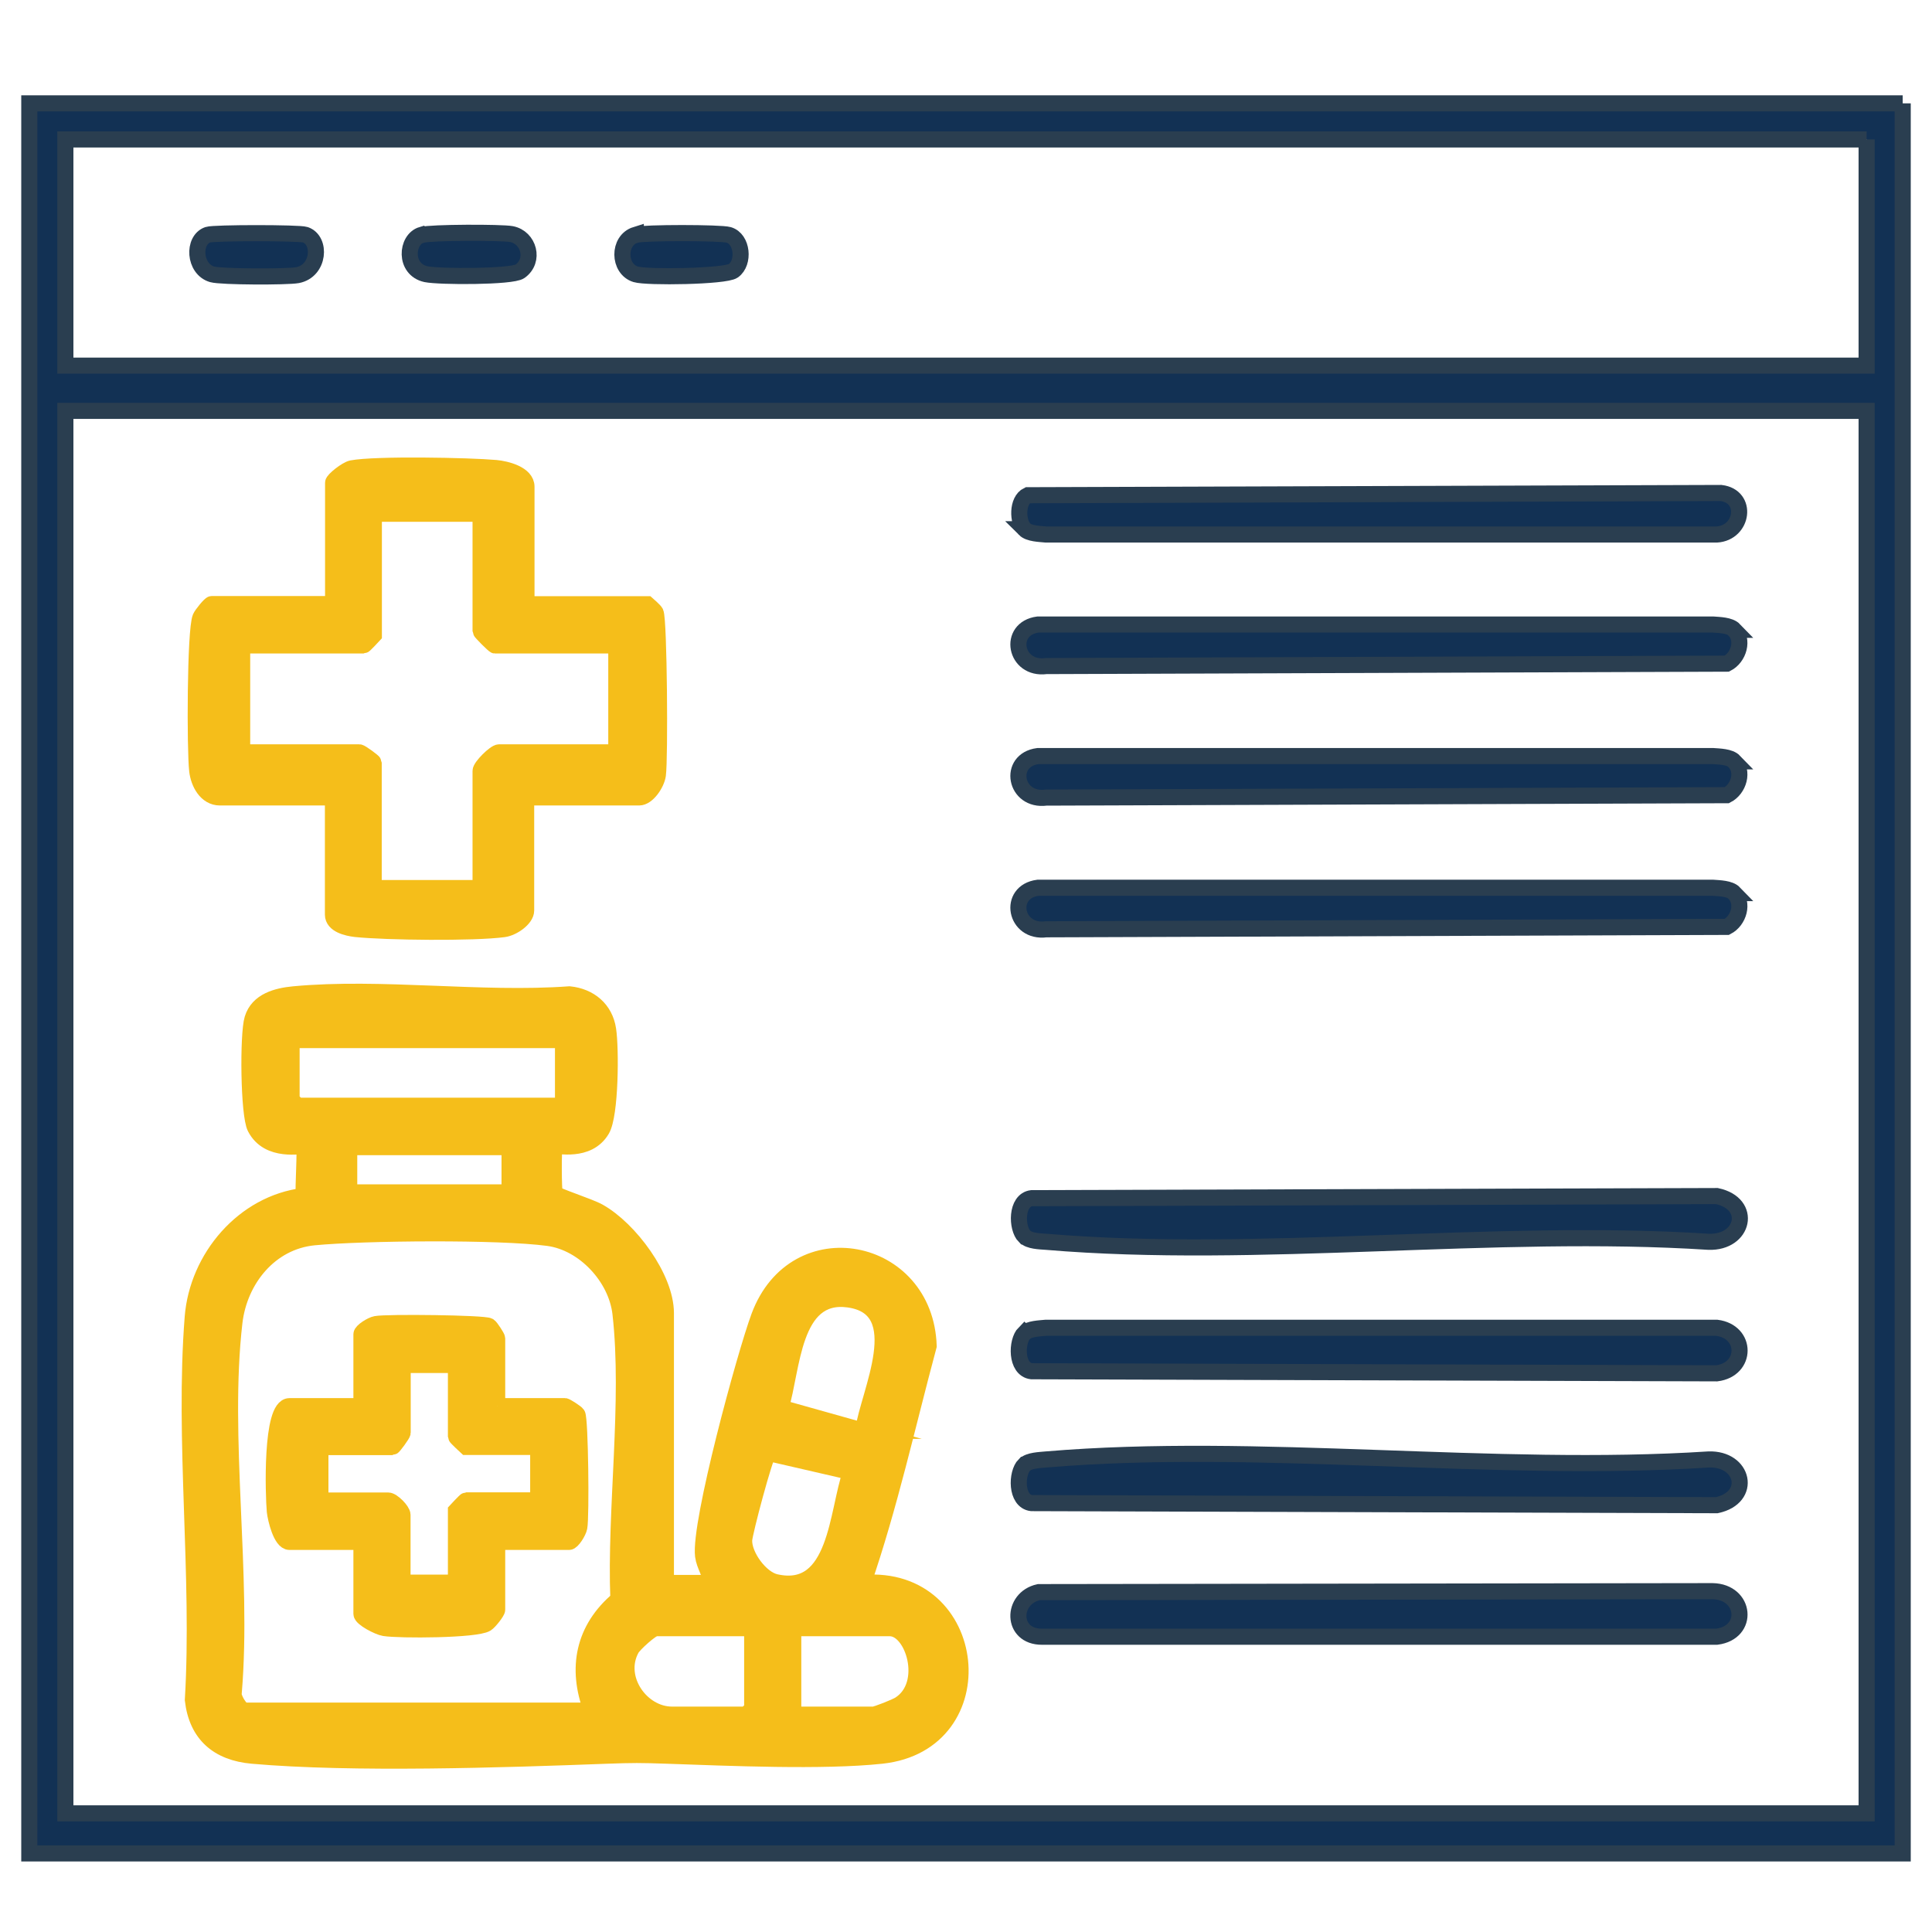 <?xml version="1.0" encoding="UTF-8"?>
<svg id="Layer_1" data-name="Layer 1" xmlns="http://www.w3.org/2000/svg" viewBox="0 0 120 120">
  <defs>
    <style>
      .cls-1 {
        fill: #f5be1a;
        stroke: #f5be1a;
      }

      .cls-1, .cls-2 {
        stroke-miterlimit: 10;
      }

      .cls-2 {
        fill: #123154;
        stroke: #2a3e50;
      }
    </style>
  </defs>
  <path class="cls-2" d="M118.18,6.42v108.7H1.82V6.42h116.36ZM115.94,8.66H4.06v14.05h111.88v-14.05ZM115.94,25.52H4.06v87.11h111.88V25.52Z"/>
  <path class="cls-1" d="M41.35,98.32h2.81c-.02-.6-.41-1.07-.49-1.68-.25-2.04,2.6-12.5,3.48-14.87,2.24-6.02,10.33-4.39,10.53,1.83-1.32,4.91-2.42,9.93-4.07,14.72,7.29-.59,8.38,9.95,1.15,10.73-3.64.39-9.5.13-13.29,0-1.71-.06-2.14-.06-3.81,0-6.41.24-15.75.55-21.99,0-2.12-.19-3.44-1.31-3.69-3.46.46-7.72-.61-16.13-.01-23.77.29-3.71,3.17-7.09,6.9-7.54-.06-.48.12-2.95.01-3.06-.12-.12-2.2.43-3.03-1.18-.42-.81-.46-5.81-.17-6.75.34-1.13,1.53-1.43,2.56-1.53,5.43-.51,11.62.4,17.13,0,1.26.13,2.21.92,2.4,2.19.18,1.17.16,5.3-.39,6.22-.87,1.47-2.79.91-2.92,1.04-.1.1-.07,2.71-.01,2.91.04.14,2.18.82,2.74,1.14,1.91,1.07,4.17,4.09,4.17,6.3v16.73ZM34.97,64.6h-16.86v3.7s.36.38.38.38h16.48v-4.09ZM31.65,71.25h-9.96v2.81h9.96v-2.81ZM36.75,106.24c-1-2.63-.51-5.07,1.66-6.9-.22-5.54.75-12.3.13-17.75-.25-2.24-2.25-4.4-4.49-4.7-3.02-.41-11.42-.34-14.55-.04-2.74.27-4.63,2.63-4.94,5.28-.83,7.14.57,15.68-.04,22.98-.1.32.44,1.14.65,1.14h21.58ZM53.61,88.87c.31-2.3,3.05-7.62-.91-8.16-3.51-.48-3.47,4.35-4.21,6.72l5.13,1.44ZM52.85,91.43l-5.12-1.18c-.22.17-1.49,4.93-1.51,5.42-.03.95,1.01,2.39,1.96,2.6,3.82.86,3.8-4.41,4.67-6.84ZM46.72,101.13h-6c-.24,0-1.35.99-1.51,1.3-.98,1.82.62,4.07,2.53,4.07h4.6s.38-.36.38-.38v-4.98ZM49.27,106.5h4.98c.17,0,1.42-.49,1.65-.65,1.91-1.25.83-4.72-.63-4.72h-6v5.36Z"/>
  <path class="cls-1" d="M32.67,37.53h7.54s.45.39.51.51c.22.47.28,9.1.14,10.1-.08.55-.65,1.39-1.16,1.39h-7.02v7.02c0,.52-.84,1.09-1.39,1.16-1.85.25-7.3.19-9.21-.01-.51-.06-1.4-.26-1.4-.89v-7.28h-7.02c-.85,0-1.32-.89-1.41-1.66-.15-1.25-.14-8.72.2-9.52.08-.19.6-.83.7-.83h7.54v-7.54c0-.17.82-.82,1.16-.89,1.47-.28,7.28-.17,8.95-.02.64.06,1.9.37,1.9,1.16v7.28ZM29.86,31.91h-6.64v7.54s-.59.64-.64.64h-7.54v6.64h7.28c.1,0,.89.58.89.64v7.79h6.64v-7.28c0-.26.89-1.15,1.15-1.15h7.28v-6.64h-7.54c-.06,0-.89-.83-.89-.89v-7.28Z"/>
  <path class="cls-2" d="M63.64,82.8c.28-.28.94-.29,1.33-.33h41.66c1.89.24,1.89,2.59,0,2.83l-42.56-.13c-.99-.12-.95-1.87-.44-2.38Z"/>
  <path class="cls-2" d="M63.64,76.8c-.51-.51-.55-2.26.44-2.38l42.56-.13c2.23.48,1.68,2.91-.51,2.84-13.31-.86-28,1.11-41.15,0-.4-.03-1.05-.04-1.33-.33Z"/>
  <path class="cls-2" d="M63.64,90.98c.28-.28.94-.29,1.33-.33,13.15-1.11,27.84.86,41.15,0,2.19-.08,2.74,2.36.51,2.84l-42.56-.13c-.99-.12-.95-1.87-.44-2.38Z"/>
  <path class="cls-2" d="M64.53,98.89l41.84-.06c2.06.04,2.3,2.57.26,2.83h-41.91c-1.92.01-1.92-2.39-.2-2.77Z"/>
  <path class="cls-2" d="M63.64,32.87c-.46-.46-.48-1.79.19-2.11l43.06-.14c1.7.2,1.38,2.48-.26,2.58h-41.66c-.4-.04-1.05-.05-1.33-.33Z"/>
  <path class="cls-2" d="M107.71,39.12c.62.62.29,1.72-.45,2.1l-42.28.15c-1.95.26-2.42-2.33-.51-2.58h41.92c.4.03,1.05.04,1.33.33Z"/>
  <path class="cls-2" d="M107.71,47.29c.62.62.29,1.72-.45,2.1l-42.28.15c-1.95.26-2.42-2.33-.51-2.58h41.92c.4.03,1.05.04,1.33.33Z"/>
  <path class="cls-2" d="M107.71,55.47c.62.62.29,1.72-.45,2.1l-42.28.15c-1.95.26-2.42-2.33-.51-2.58h41.92c.4.03,1.05.04,1.33.33Z"/>
  <path class="cls-2" d="M12.91,14.58c.37-.13,5.67-.13,6.05,0,1.01.34.88,2.25-.48,2.51-.65.12-4.75.11-5.3-.05-1.14-.33-1.22-2.14-.27-2.46Z"/>
  <path class="cls-2" d="M26.21,14.59c.53-.16,4.94-.17,5.56-.05,1.08.21,1.47,1.64.53,2.31-.5.36-5.03.35-5.84.18-1.37-.3-1.24-2.16-.26-2.45Z"/>
  <path class="cls-2" d="M39.49,14.59c.49-.15,5.27-.15,5.77,0,.86.25.99,1.73.29,2.23-.51.36-5.37.43-6.06.22-1.09-.33-1.13-2.11,0-2.46Z"/>
  <path class="cls-1" d="M30.88,87.34h4.21c.07,0,.7.4.77.51.18.3.25,6.35.12,7.02-.05.28-.44.9-.63.9h-4.47v4.21c0,.14-.48.75-.67.87-.64.4-5.39.42-6.34.27-.37-.06-1.42-.6-1.42-.88v-4.47h-4.47c-.52,0-.86-1.43-.91-1.9-.09-.98-.27-6.53.91-6.53h4.47v-4.47c0-.19.62-.58.9-.63.67-.13,6.71-.06,7.02.12.11.07.51.69.51.77v4.21ZM28.33,84.78h-3.32v4.21c0,.1-.58.89-.64.89h-4.47v3.32h4.21c.27,0,.89.63.89.89v4.21h3.32v-4.47s.59-.64.64-.64h4.47v-3.32h-4.47s-.64-.59-.64-.64v-4.47Z"/>
</svg>
